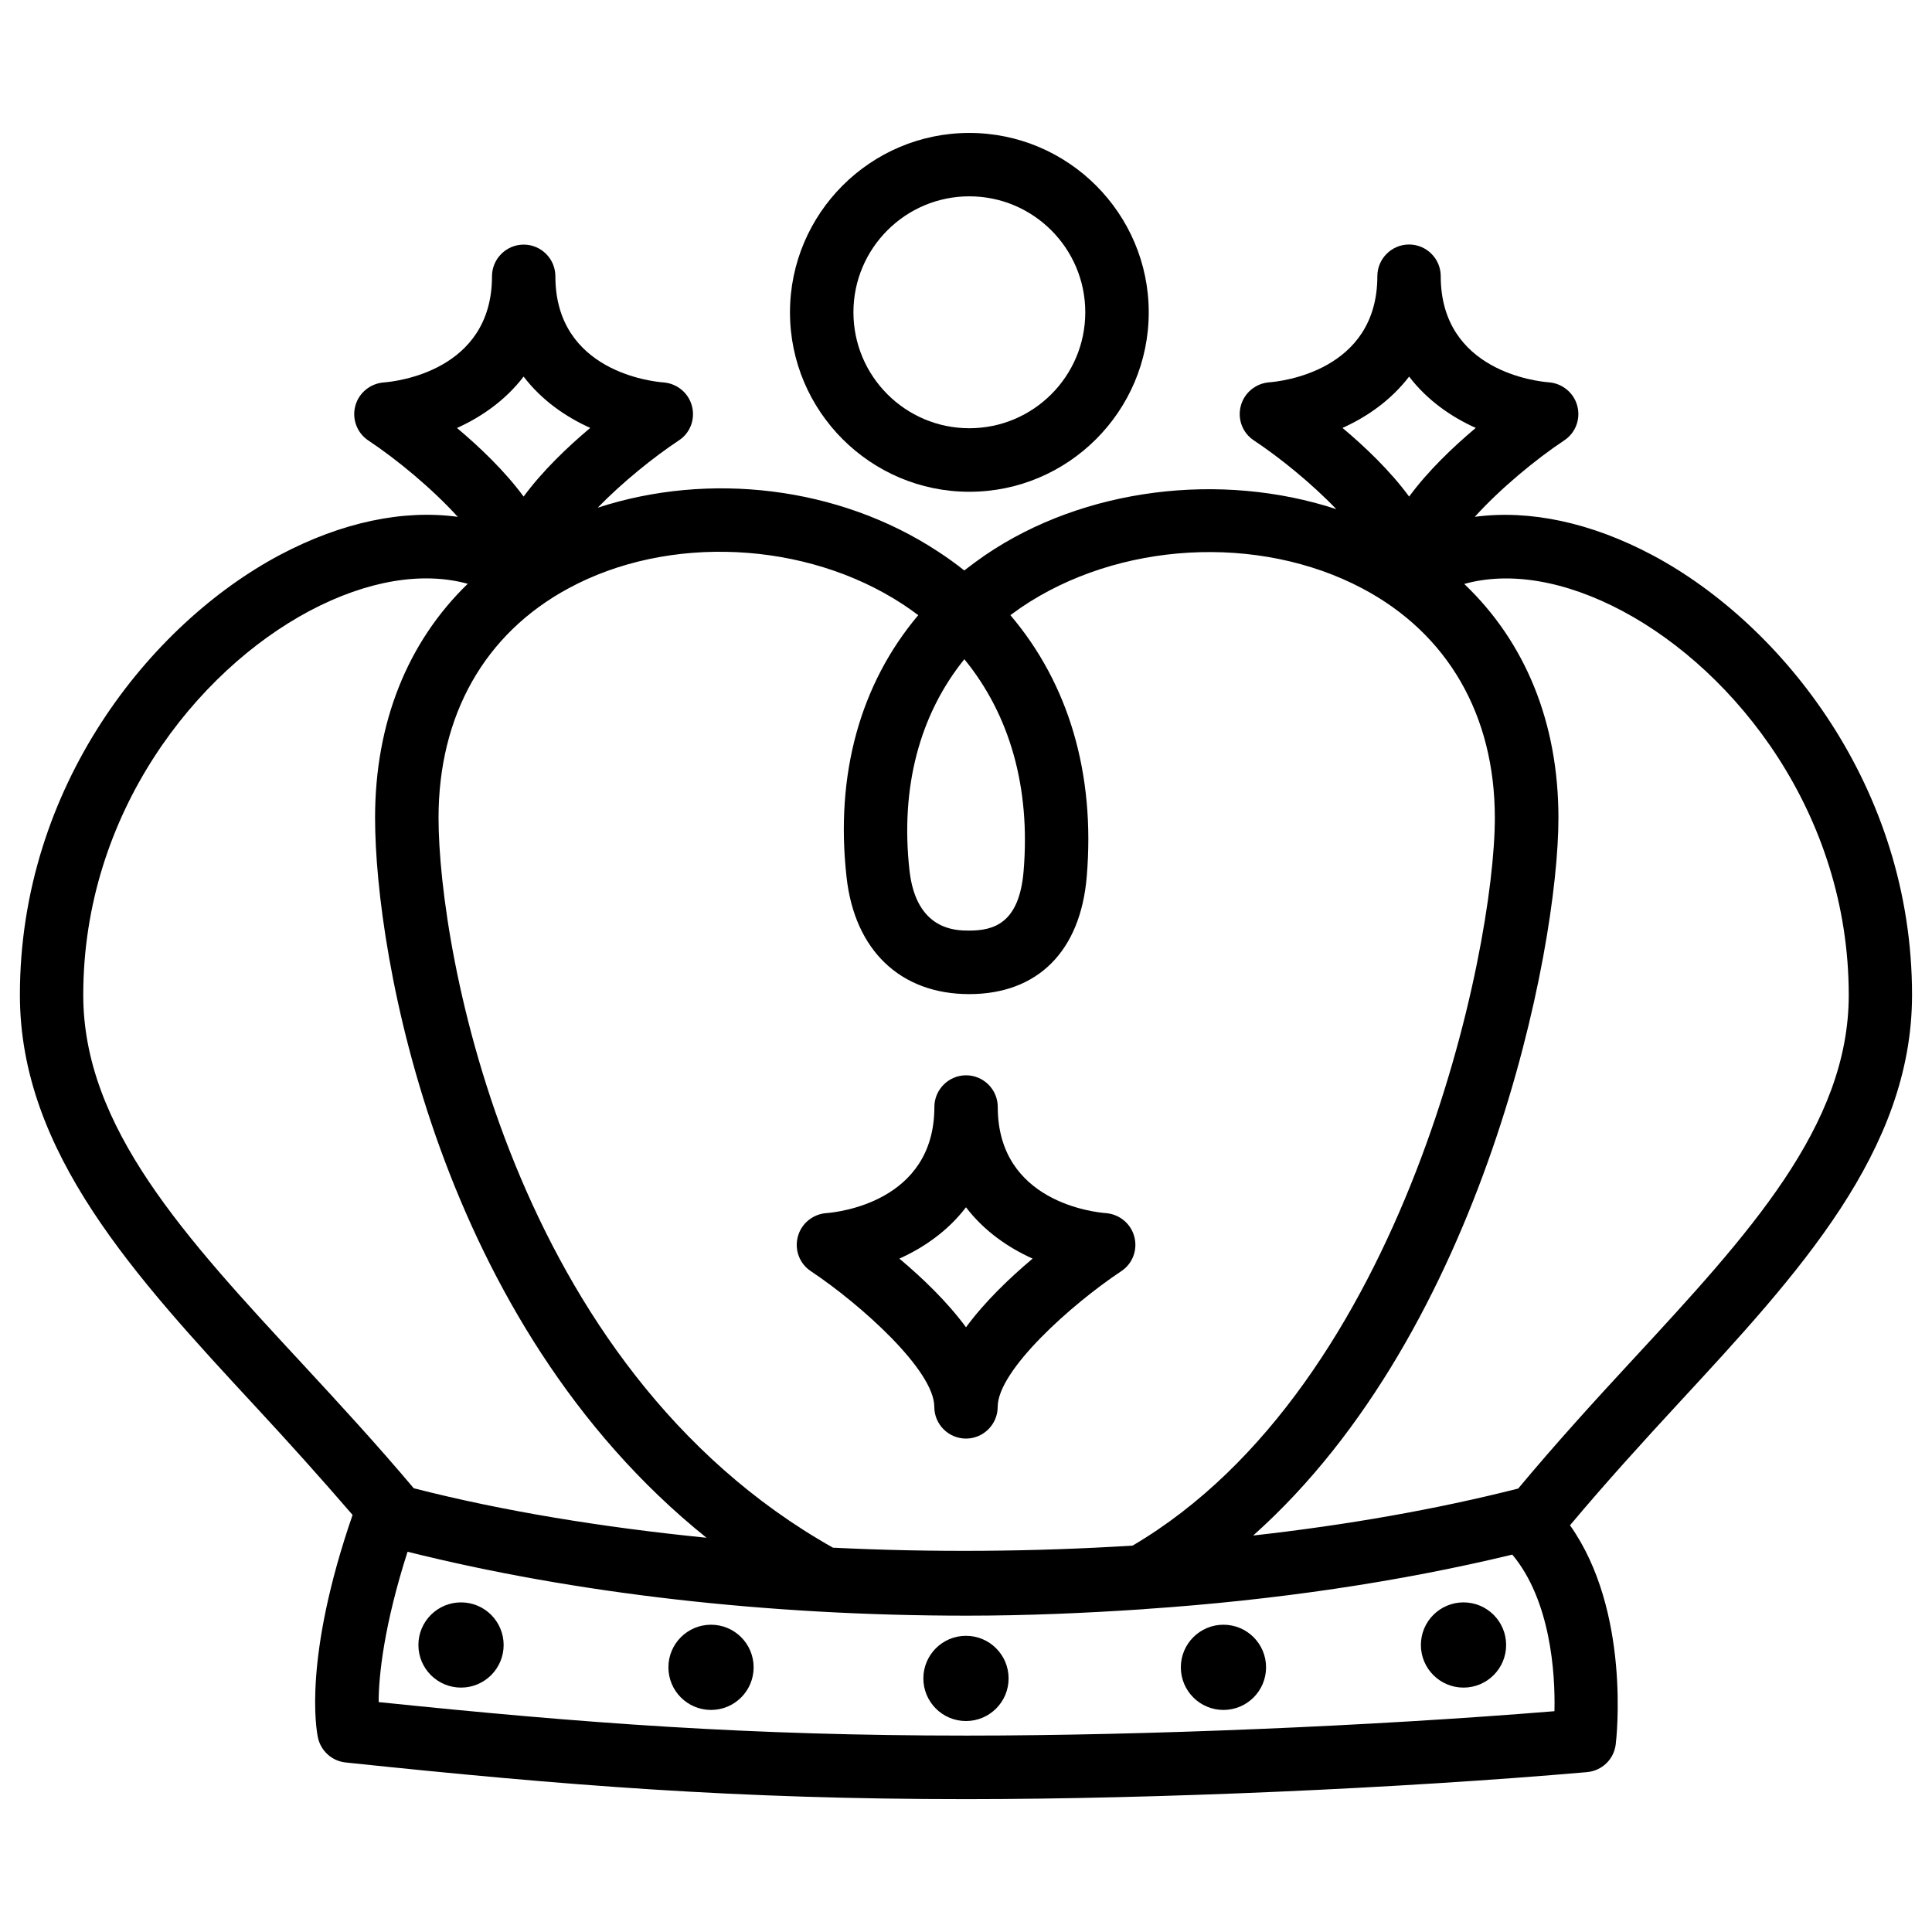 <?xml version="1.0" encoding="UTF-8"?>
<!-- Uploaded to: ICON Repo, www.svgrepo.com, Generator: ICON Repo Mixer Tools -->
<svg fill="#000000" width="800px" height="800px" version="1.1" viewBox="144 144 512 512" xmlns="http://www.w3.org/2000/svg">
 <g>
  <path d="m391.6 516.84c0 4.641 3.777 8.398 8.398 8.398 4.617 0 8.398-3.777 8.398-8.398 0-9.699 19.543-27.184 32.746-35.961 3-1.973 4.387-5.648 3.465-9.133-0.902-3.465-3.945-5.961-7.496-6.254-2.938-0.211-28.695-2.875-28.695-28.129 0-4.641-3.777-8.398-8.398-8.398-4.617 0-8.398 3.777-8.398 8.398 0 25.254-25.777 27.918-28.695 28.129-3.57 0.293-6.59 2.793-7.496 6.254-0.922 3.484 0.461 7.16 3.465 9.133 13.164 8.777 32.707 26.262 32.707 35.961zm8.398-52.898c4.828 6.32 11.211 10.707 17.656 13.602-5.961 5.016-12.594 11.316-17.656 18.199-5.059-6.887-11.691-13.184-17.656-18.199 6.445-2.898 12.828-7.285 17.656-13.602z"/>
  <path d="m564.58 613.63c3.945-0.355 7.117-3.379 7.598-7.328 0.211-1.555 4.008-35.352-12.113-58.086 9.508-11.336 19.312-22.105 28.887-32.477 31.762-34.344 61.758-66.797 61.758-108.07 0-55.125-34.488-98.223-68.664-116.48-16.457-8.773-32.746-12.156-47.211-10.223 6.844-7.559 16.246-15.305 23.699-20.258 3-1.973 4.387-5.648 3.465-9.133-0.902-3.465-3.945-5.961-7.496-6.254-2.938-0.211-28.695-2.875-28.695-28.129 0-4.641-3.777-8.398-8.398-8.398-4.617 0-8.398 3.777-8.398 8.398 0 25.254-25.777 27.918-28.695 28.129-3.57 0.293-6.59 2.793-7.496 6.254-0.922 3.484 0.461 7.16 3.465 9.133 6.801 4.512 15.242 11.336 21.852 18.223-30.5-10.012-66.777-5.711-93.078 12.195-1.91 1.324-3.738 2.664-5.519 4.051-2.246-1.785-4.617-3.504-7.094-5.102-26.262-17.215-60.605-21.141-90.055-11.523 6.57-6.758 14.84-13.414 21.516-17.844 3-1.945 4.387-5.621 3.465-9.105-0.902-3.465-3.926-5.961-7.496-6.254-2.938-0.211-28.695-2.875-28.695-28.129 0-4.641-3.777-8.398-8.398-8.398-4.617 0-8.398 3.777-8.398 8.398 0 25.254-25.777 27.918-28.695 28.129-3.586 0.293-6.633 2.789-7.535 6.254-0.922 3.484 0.484 7.16 3.465 9.133 7.473 4.953 16.855 12.699 23.699 20.234-14.422-1.973-30.711 1.387-47.148 10.098-34.301 18.223-68.895 61.34-68.895 116.61 0 41.668 30.48 74.562 62.723 109.39 8.398 9.047 16.984 18.598 25.441 28.402-13.121 37.996-9.613 56.992-9.172 59.051 0.777 3.527 3.738 6.172 7.328 6.551 58.422 6.152 104.08 9.719 164.58 9.719 50.086-0.02 114.64-2.832 164.41-7.16zm9.59-307.59c29.746 15.891 59.766 53.508 59.766 101.66 0 34.723-26.555 63.418-57.289 96.668-10.012 10.812-20.277 22.082-30.312 34.113-21.746 5.519-45.469 9.676-70.238 12.449 61.004-54.328 80.902-154.98 80.902-190.19 0-25.191-8.734-46.539-24.961-61.988 11.969-3.34 26.727-0.949 42.133 7.281zm-56.738-62.242c4.828 6.32 11.211 10.707 17.656 13.602-5.961 5.016-12.594 11.316-17.656 18.199-5.059-6.887-11.691-13.184-17.656-18.199 6.445-2.894 12.805-7.285 17.656-13.602zm-117.87 74.898c12.051 14.715 17.551 34.027 15.703 56.152-1.156 13.898-7.957 15.766-14.441 15.766-3.465 0-14.043 0-15.809-15.996-2.438-21.957 2.684-41.227 14.547-55.922zm-16.289-14.547c1.387 0.922 2.769 1.891 4.074 2.875-15.367 18.223-22.062 42.172-18.996 69.461 2.141 19.375 14.297 30.965 32.496 30.965 18.156 0 29.516-11.379 31.152-31.172 2.289-27.27-4.809-51.117-20.238-69.254 0.902-0.652 1.828-1.324 2.75-1.973 25.801-17.551 63.02-19.668 90.539-5.102 22.629 11.965 35.098 33.566 35.098 60.793 0 35.309-23.742 150.32-95.996 192.86-26.262 1.637-53.047 1.848-79.414 0.547-85.227-47.988-104.52-158.32-104.52-193.4 0-27.227 12.219-48.828 34.406-60.812 26.445-14.383 62.953-12.641 88.648 4.215zm-100.51-60.352c4.828 6.32 11.211 10.707 17.656 13.602-5.961 5.016-12.594 11.316-17.656 18.199-5.059-6.863-11.691-13.16-17.656-18.176 6.445-2.918 12.828-7.309 17.656-13.625zm-116.7 163.88c0-48.305 30.125-85.922 59.953-101.77 15.324-8.125 29.996-10.477 41.941-7.199-15.973 15.473-24.559 36.844-24.559 62.012 0 36.379 16.73 133.72 87.832 190.8-27.395-2.75-53.762-7.012-77.586-13.121-9.676-11.484-19.648-22.316-29.324-32.77-31.262-33.734-58.258-62.848-58.258-97.949zm85.941 147.55c44.211 11.043 95.305 16.941 148.2 16.941 15.766 0 31.301-0.672 46.625-1.699 0.23-0.02 0.461-0.02 0.691-0.062 34.449-2.332 67.344-7.199 97.258-14.422 10.117 12.113 11.418 31.32 11.168 41.5-48.262 3.945-108.51 6.465-155.78 6.465-57.328 0-101.27-3.234-155.82-8.879 0-6.93 1.406-20.34 7.66-39.844z"/>
  <path d="m400.88 179.23c-26.199 0-47.527 21.348-47.527 47.547 0 26.199 21.328 47.547 47.527 47.547 26.199 0 47.547-21.348 47.547-47.547 0-26.199-21.348-47.547-47.547-47.547zm0 78.258c-16.941 0-30.711-13.77-30.711-30.73 0-16.961 13.77-30.73 30.711-30.73 16.961 0 30.73 13.77 30.73 30.73 0.004 16.957-13.77 30.73-30.73 30.73z"/>
  <path d="m277.47 579.94c0 6.238-5.059 11.293-11.293 11.293-6.238 0-11.297-5.055-11.297-11.293 0-6.234 5.059-11.293 11.297-11.293 6.234 0 11.293 5.059 11.293 11.293"/>
  <path d="m343.72 585.86c0 6.234-5.055 11.293-11.293 11.293s-11.293-5.059-11.293-11.293c0-6.238 5.055-11.293 11.293-11.293s11.293 5.055 11.293 11.293"/>
  <path d="m411.29 588.8c0 6.238-5.059 11.293-11.293 11.293-6.238 0-11.297-5.055-11.297-11.293s5.059-11.293 11.297-11.293c6.234 0 11.293 5.055 11.293 11.293"/>
  <path d="m479.52 585.86c0 6.234-5.055 11.293-11.293 11.293-6.238 0-11.293-5.059-11.293-11.293 0-6.238 5.055-11.293 11.293-11.293 6.238 0 11.293 5.055 11.293 11.293"/>
  <path d="m543.14 579.94c0 6.238-5.059 11.293-11.293 11.293-6.238 0-11.297-5.055-11.297-11.293 0-6.234 5.059-11.293 11.297-11.293 6.234 0 11.293 5.059 11.293 11.293"/>
 </g>
</svg>